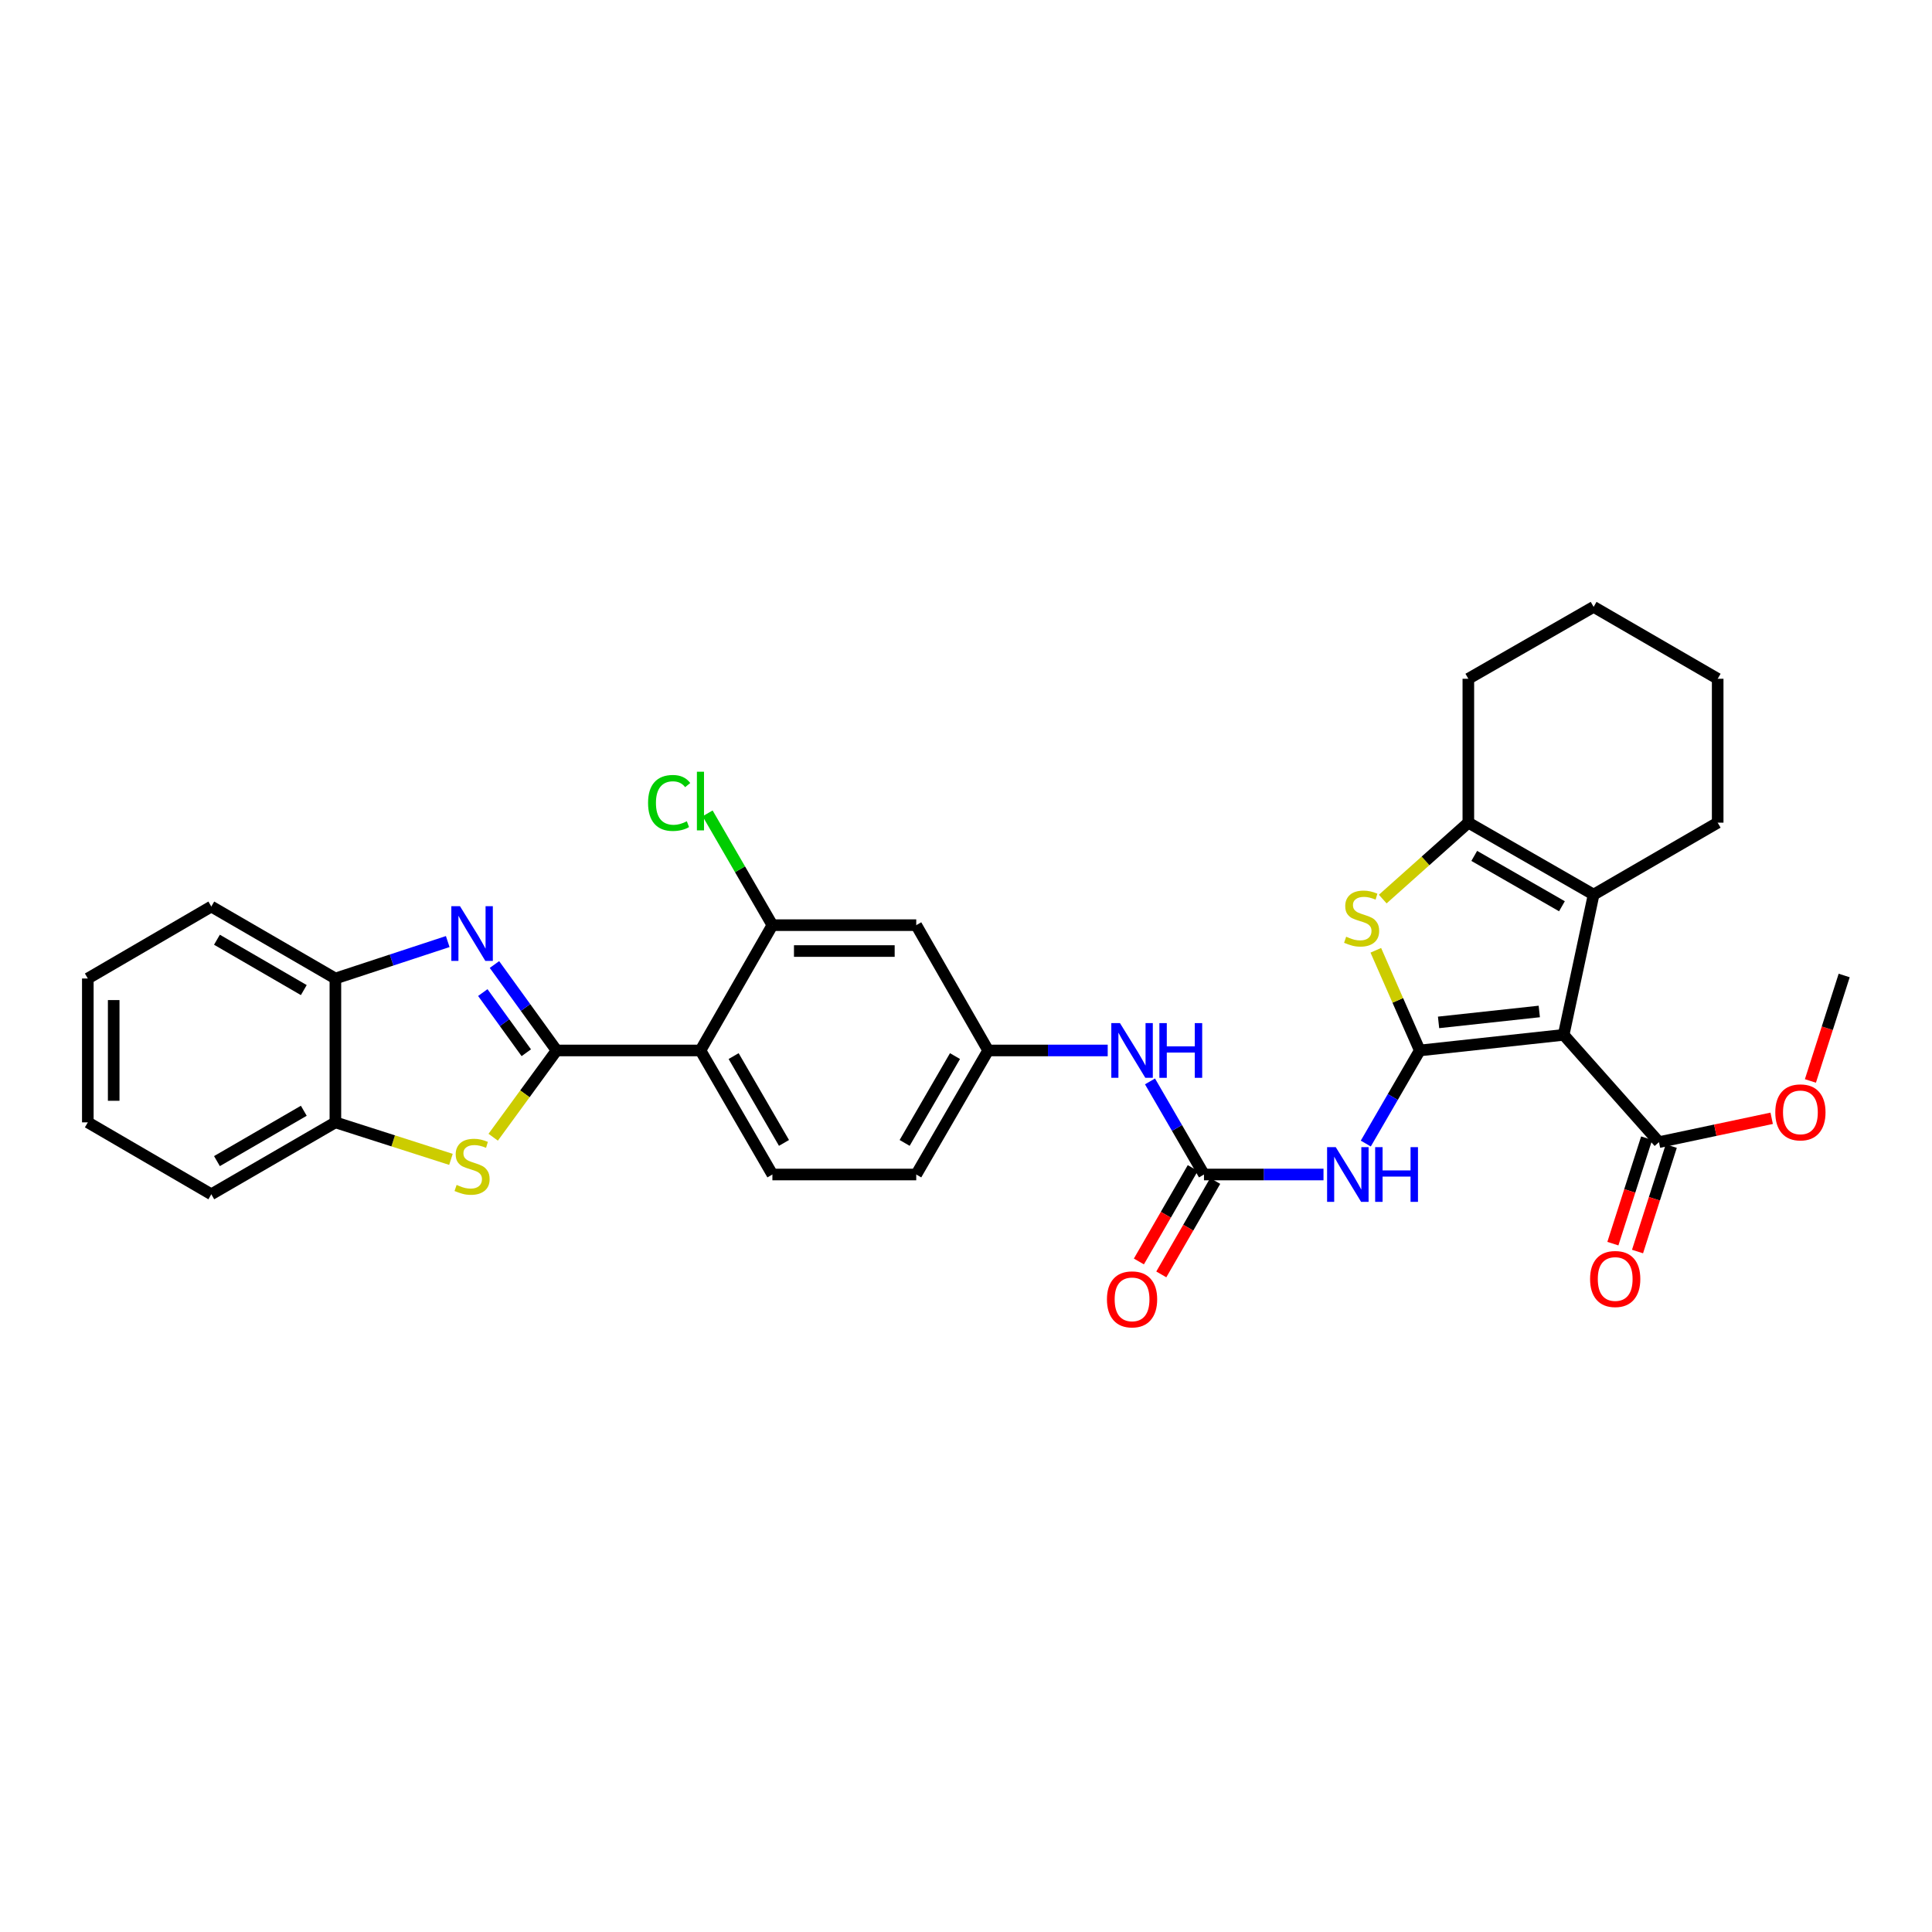 <?xml version='1.0' encoding='iso-8859-1'?>
<svg version='1.1' baseProfile='full'
              xmlns='http://www.w3.org/2000/svg'
                      xmlns:rdkit='http://www.rdkit.org/xml'
                      xmlns:xlink='http://www.w3.org/1999/xlink'
                  xml:space='preserve'
width='1000px' height='1000px' viewBox='0 0 1000 1000'>
<!-- END OF HEADER -->
<rect style='opacity:1.0;fill:#FFFFFF;stroke:none' width='1000' height='1000' x='0' y='0'> </rect>
<path class='bond-0' d='M 734.87,543.719 L 809.348,535.638' style='fill:none;fill-rule:evenodd;stroke:#000000;stroke-width:6px;stroke-linecap:butt;stroke-linejoin:miter;stroke-opacity:1' />
<path class='bond-0' d='M 744.597,529.191 L 796.731,523.534' style='fill:none;fill-rule:evenodd;stroke:#000000;stroke-width:6px;stroke-linecap:butt;stroke-linejoin:miter;stroke-opacity:1' />
<path class='bond-3' d='M 734.87,543.719 L 723.496,517.796' style='fill:none;fill-rule:evenodd;stroke:#000000;stroke-width:6px;stroke-linecap:butt;stroke-linejoin:miter;stroke-opacity:1' />
<path class='bond-3' d='M 723.496,517.796 L 712.122,491.873' style='fill:none;fill-rule:evenodd;stroke:#CCCC00;stroke-width:6px;stroke-linecap:butt;stroke-linejoin:miter;stroke-opacity:1' />
<path class='bond-5' d='M 734.87,543.719 L 720.9,567.812' style='fill:none;fill-rule:evenodd;stroke:#000000;stroke-width:6px;stroke-linecap:butt;stroke-linejoin:miter;stroke-opacity:1' />
<path class='bond-5' d='M 720.9,567.812 L 706.929,591.905' style='fill:none;fill-rule:evenodd;stroke:#0000FF;stroke-width:6px;stroke-linecap:butt;stroke-linejoin:miter;stroke-opacity:1' />
<path class='bond-4' d='M 809.348,535.638 L 824.855,463.05' style='fill:none;fill-rule:evenodd;stroke:#000000;stroke-width:6px;stroke-linecap:butt;stroke-linejoin:miter;stroke-opacity:1' />
<path class='bond-10' d='M 809.348,535.638 L 858.675,591.171' style='fill:none;fill-rule:evenodd;stroke:#000000;stroke-width:6px;stroke-linecap:butt;stroke-linejoin:miter;stroke-opacity:1' />
<path class='bond-1' d='M 288.086,543.719 L 362.556,543.719' style='fill:none;fill-rule:evenodd;stroke:#000000;stroke-width:6px;stroke-linecap:butt;stroke-linejoin:miter;stroke-opacity:1' />
<path class='bond-2' d='M 288.086,543.719 L 272.009,521.477' style='fill:none;fill-rule:evenodd;stroke:#000000;stroke-width:6px;stroke-linecap:butt;stroke-linejoin:miter;stroke-opacity:1' />
<path class='bond-2' d='M 272.009,521.477 L 255.931,499.235' style='fill:none;fill-rule:evenodd;stroke:#0000FF;stroke-width:6px;stroke-linecap:butt;stroke-linejoin:miter;stroke-opacity:1' />
<path class='bond-2' d='M 272.407,544.893 L 261.153,529.323' style='fill:none;fill-rule:evenodd;stroke:#000000;stroke-width:6px;stroke-linecap:butt;stroke-linejoin:miter;stroke-opacity:1' />
<path class='bond-2' d='M 261.153,529.323 L 249.899,513.754' style='fill:none;fill-rule:evenodd;stroke:#0000FF;stroke-width:6px;stroke-linecap:butt;stroke-linejoin:miter;stroke-opacity:1' />
<path class='bond-7' d='M 288.086,543.719 L 271.683,566.171' style='fill:none;fill-rule:evenodd;stroke:#000000;stroke-width:6px;stroke-linecap:butt;stroke-linejoin:miter;stroke-opacity:1' />
<path class='bond-7' d='M 271.683,566.171 L 255.281,588.624' style='fill:none;fill-rule:evenodd;stroke:#CCCC00;stroke-width:6px;stroke-linecap:butt;stroke-linejoin:miter;stroke-opacity:1' />
<path class='bond-12' d='M 231.745,487.351 L 202.671,496.91' style='fill:none;fill-rule:evenodd;stroke:#0000FF;stroke-width:6px;stroke-linecap:butt;stroke-linejoin:miter;stroke-opacity:1' />
<path class='bond-12' d='M 202.671,496.91 L 173.597,506.469' style='fill:none;fill-rule:evenodd;stroke:#000000;stroke-width:6px;stroke-linecap:butt;stroke-linejoin:miter;stroke-opacity:1' />
<path class='bond-8' d='M 715.702,465.362 L 737.858,445.585' style='fill:none;fill-rule:evenodd;stroke:#CCCC00;stroke-width:6px;stroke-linecap:butt;stroke-linejoin:miter;stroke-opacity:1' />
<path class='bond-8' d='M 737.858,445.585 L 760.013,425.808' style='fill:none;fill-rule:evenodd;stroke:#000000;stroke-width:6px;stroke-linecap:butt;stroke-linejoin:miter;stroke-opacity:1' />
<path class='bond-23' d='M 824.855,463.05 L 889.071,425.808' style='fill:none;fill-rule:evenodd;stroke:#000000;stroke-width:6px;stroke-linecap:butt;stroke-linejoin:miter;stroke-opacity:1' />
<path class='bond-32' d='M 824.855,463.05 L 760.013,425.808' style='fill:none;fill-rule:evenodd;stroke:#000000;stroke-width:6px;stroke-linecap:butt;stroke-linejoin:miter;stroke-opacity:1' />
<path class='bond-32' d='M 808.458,469.078 L 763.069,443.009' style='fill:none;fill-rule:evenodd;stroke:#000000;stroke-width:6px;stroke-linecap:butt;stroke-linejoin:miter;stroke-opacity:1' />
<path class='bond-9' d='M 685.041,607.921 L 654.11,607.921' style='fill:none;fill-rule:evenodd;stroke:#0000FF;stroke-width:6px;stroke-linecap:butt;stroke-linejoin:miter;stroke-opacity:1' />
<path class='bond-9' d='M 654.11,607.921 L 623.18,607.921' style='fill:none;fill-rule:evenodd;stroke:#000000;stroke-width:6px;stroke-linecap:butt;stroke-linejoin:miter;stroke-opacity:1' />
<path class='bond-6' d='M 362.556,543.719 L 399.791,607.921' style='fill:none;fill-rule:evenodd;stroke:#000000;stroke-width:6px;stroke-linecap:butt;stroke-linejoin:miter;stroke-opacity:1' />
<path class='bond-6' d='M 379.727,546.63 L 405.792,591.571' style='fill:none;fill-rule:evenodd;stroke:#000000;stroke-width:6px;stroke-linecap:butt;stroke-linejoin:miter;stroke-opacity:1' />
<path class='bond-34' d='M 362.556,543.719 L 399.791,478.863' style='fill:none;fill-rule:evenodd;stroke:#000000;stroke-width:6px;stroke-linecap:butt;stroke-linejoin:miter;stroke-opacity:1' />
<path class='bond-13' d='M 233.41,600.087 L 203.504,590.51' style='fill:none;fill-rule:evenodd;stroke:#CCCC00;stroke-width:6px;stroke-linecap:butt;stroke-linejoin:miter;stroke-opacity:1' />
<path class='bond-13' d='M 203.504,590.51 L 173.597,580.932' style='fill:none;fill-rule:evenodd;stroke:#000000;stroke-width:6px;stroke-linecap:butt;stroke-linejoin:miter;stroke-opacity:1' />
<path class='bond-24' d='M 760.013,425.808 L 760.013,351.33' style='fill:none;fill-rule:evenodd;stroke:#000000;stroke-width:6px;stroke-linecap:butt;stroke-linejoin:miter;stroke-opacity:1' />
<path class='bond-16' d='M 623.18,607.921 L 609.209,583.828' style='fill:none;fill-rule:evenodd;stroke:#000000;stroke-width:6px;stroke-linecap:butt;stroke-linejoin:miter;stroke-opacity:1' />
<path class='bond-16' d='M 609.209,583.828 L 595.238,559.734' style='fill:none;fill-rule:evenodd;stroke:#0000FF;stroke-width:6px;stroke-linecap:butt;stroke-linejoin:miter;stroke-opacity:1' />
<path class='bond-18' d='M 617.378,604.575 L 603.431,628.755' style='fill:none;fill-rule:evenodd;stroke:#000000;stroke-width:6px;stroke-linecap:butt;stroke-linejoin:miter;stroke-opacity:1' />
<path class='bond-18' d='M 603.431,628.755 L 589.485,652.936' style='fill:none;fill-rule:evenodd;stroke:#FF0000;stroke-width:6px;stroke-linecap:butt;stroke-linejoin:miter;stroke-opacity:1' />
<path class='bond-18' d='M 628.981,611.267 L 615.034,635.447' style='fill:none;fill-rule:evenodd;stroke:#000000;stroke-width:6px;stroke-linecap:butt;stroke-linejoin:miter;stroke-opacity:1' />
<path class='bond-18' d='M 615.034,635.447 L 601.087,659.628' style='fill:none;fill-rule:evenodd;stroke:#FF0000;stroke-width:6px;stroke-linecap:butt;stroke-linejoin:miter;stroke-opacity:1' />
<path class='bond-19' d='M 852.297,589.129 L 843.561,616.419' style='fill:none;fill-rule:evenodd;stroke:#000000;stroke-width:6px;stroke-linecap:butt;stroke-linejoin:miter;stroke-opacity:1' />
<path class='bond-19' d='M 843.561,616.419 L 834.825,643.709' style='fill:none;fill-rule:evenodd;stroke:#FF0000;stroke-width:6px;stroke-linecap:butt;stroke-linejoin:miter;stroke-opacity:1' />
<path class='bond-19' d='M 865.053,593.213 L 856.317,620.502' style='fill:none;fill-rule:evenodd;stroke:#000000;stroke-width:6px;stroke-linecap:butt;stroke-linejoin:miter;stroke-opacity:1' />
<path class='bond-19' d='M 856.317,620.502 L 847.581,647.792' style='fill:none;fill-rule:evenodd;stroke:#FF0000;stroke-width:6px;stroke-linecap:butt;stroke-linejoin:miter;stroke-opacity:1' />
<path class='bond-22' d='M 858.675,591.171 L 887.846,584.998' style='fill:none;fill-rule:evenodd;stroke:#000000;stroke-width:6px;stroke-linecap:butt;stroke-linejoin:miter;stroke-opacity:1' />
<path class='bond-22' d='M 887.846,584.998 L 917.017,578.825' style='fill:none;fill-rule:evenodd;stroke:#FF0000;stroke-width:6px;stroke-linecap:butt;stroke-linejoin:miter;stroke-opacity:1' />
<path class='bond-11' d='M 399.791,478.863 L 474.246,478.863' style='fill:none;fill-rule:evenodd;stroke:#000000;stroke-width:6px;stroke-linecap:butt;stroke-linejoin:miter;stroke-opacity:1' />
<path class='bond-11' d='M 410.959,492.257 L 463.078,492.257' style='fill:none;fill-rule:evenodd;stroke:#000000;stroke-width:6px;stroke-linecap:butt;stroke-linejoin:miter;stroke-opacity:1' />
<path class='bond-20' d='M 399.791,478.863 L 383.022,449.932' style='fill:none;fill-rule:evenodd;stroke:#000000;stroke-width:6px;stroke-linecap:butt;stroke-linejoin:miter;stroke-opacity:1' />
<path class='bond-20' d='M 383.022,449.932 L 366.252,421.001' style='fill:none;fill-rule:evenodd;stroke:#00CC00;stroke-width:6px;stroke-linecap:butt;stroke-linejoin:miter;stroke-opacity:1' />
<path class='bond-25' d='M 173.597,506.469 L 109.373,469.226' style='fill:none;fill-rule:evenodd;stroke:#000000;stroke-width:6px;stroke-linecap:butt;stroke-linejoin:miter;stroke-opacity:1' />
<path class='bond-25' d='M 157.245,512.469 L 112.288,486.4' style='fill:none;fill-rule:evenodd;stroke:#000000;stroke-width:6px;stroke-linecap:butt;stroke-linejoin:miter;stroke-opacity:1' />
<path class='bond-35' d='M 173.597,506.469 L 173.597,580.932' style='fill:none;fill-rule:evenodd;stroke:#000000;stroke-width:6px;stroke-linecap:butt;stroke-linejoin:miter;stroke-opacity:1' />
<path class='bond-26' d='M 173.597,580.932 L 109.373,618.16' style='fill:none;fill-rule:evenodd;stroke:#000000;stroke-width:6px;stroke-linecap:butt;stroke-linejoin:miter;stroke-opacity:1' />
<path class='bond-26' d='M 157.247,574.928 L 112.29,600.988' style='fill:none;fill-rule:evenodd;stroke:#000000;stroke-width:6px;stroke-linecap:butt;stroke-linejoin:miter;stroke-opacity:1' />
<path class='bond-14' d='M 474.246,478.863 L 511.474,543.719' style='fill:none;fill-rule:evenodd;stroke:#000000;stroke-width:6px;stroke-linecap:butt;stroke-linejoin:miter;stroke-opacity:1' />
<path class='bond-15' d='M 399.791,607.921 L 474.246,607.921' style='fill:none;fill-rule:evenodd;stroke:#000000;stroke-width:6px;stroke-linecap:butt;stroke-linejoin:miter;stroke-opacity:1' />
<path class='bond-17' d='M 573.35,543.719 L 542.412,543.719' style='fill:none;fill-rule:evenodd;stroke:#0000FF;stroke-width:6px;stroke-linecap:butt;stroke-linejoin:miter;stroke-opacity:1' />
<path class='bond-17' d='M 542.412,543.719 L 511.474,543.719' style='fill:none;fill-rule:evenodd;stroke:#000000;stroke-width:6px;stroke-linecap:butt;stroke-linejoin:miter;stroke-opacity:1' />
<path class='bond-21' d='M 511.474,543.719 L 474.246,607.921' style='fill:none;fill-rule:evenodd;stroke:#000000;stroke-width:6px;stroke-linecap:butt;stroke-linejoin:miter;stroke-opacity:1' />
<path class='bond-21' d='M 494.303,546.631 L 468.244,591.572' style='fill:none;fill-rule:evenodd;stroke:#000000;stroke-width:6px;stroke-linecap:butt;stroke-linejoin:miter;stroke-opacity:1' />
<path class='bond-27' d='M 937.067,559.501 L 945.806,532.207' style='fill:none;fill-rule:evenodd;stroke:#FF0000;stroke-width:6px;stroke-linecap:butt;stroke-linejoin:miter;stroke-opacity:1' />
<path class='bond-27' d='M 945.806,532.207 L 954.545,504.914' style='fill:none;fill-rule:evenodd;stroke:#000000;stroke-width:6px;stroke-linecap:butt;stroke-linejoin:miter;stroke-opacity:1' />
<path class='bond-28' d='M 889.071,425.808 L 889.071,351.33' style='fill:none;fill-rule:evenodd;stroke:#000000;stroke-width:6px;stroke-linecap:butt;stroke-linejoin:miter;stroke-opacity:1' />
<path class='bond-29' d='M 760.013,351.33 L 824.855,314.117' style='fill:none;fill-rule:evenodd;stroke:#000000;stroke-width:6px;stroke-linecap:butt;stroke-linejoin:miter;stroke-opacity:1' />
<path class='bond-30' d='M 109.373,469.226 L 45.455,506.469' style='fill:none;fill-rule:evenodd;stroke:#000000;stroke-width:6px;stroke-linecap:butt;stroke-linejoin:miter;stroke-opacity:1' />
<path class='bond-31' d='M 109.373,618.16 L 45.455,580.932' style='fill:none;fill-rule:evenodd;stroke:#000000;stroke-width:6px;stroke-linecap:butt;stroke-linejoin:miter;stroke-opacity:1' />
<path class='bond-33' d='M 889.071,351.33 L 824.855,314.117' style='fill:none;fill-rule:evenodd;stroke:#000000;stroke-width:6px;stroke-linecap:butt;stroke-linejoin:miter;stroke-opacity:1' />
<path class='bond-36' d='M 45.455,506.469 L 45.455,580.932' style='fill:none;fill-rule:evenodd;stroke:#000000;stroke-width:6px;stroke-linecap:butt;stroke-linejoin:miter;stroke-opacity:1' />
<path class='bond-36' d='M 58.849,517.638 L 58.849,569.762' style='fill:none;fill-rule:evenodd;stroke:#000000;stroke-width:6px;stroke-linecap:butt;stroke-linejoin:miter;stroke-opacity:1' />
<path  class='atom-3' d='M 238.087 469.048
L 247.367 484.048
Q 248.287 485.528, 249.767 488.208
Q 251.247 490.888, 251.327 491.048
L 251.327 469.048
L 255.087 469.048
L 255.087 497.368
L 251.207 497.368
L 241.247 480.968
Q 240.087 479.048, 238.847 476.848
Q 237.647 474.648, 237.287 473.968
L 237.287 497.368
L 233.607 497.368
L 233.607 469.048
L 238.087 469.048
' fill='#0000FF'/>
<path  class='atom-4' d='M 696.771 484.84
Q 697.091 484.96, 698.411 485.52
Q 699.731 486.08, 701.171 486.44
Q 702.651 486.76, 704.091 486.76
Q 706.771 486.76, 708.331 485.48
Q 709.891 484.16, 709.891 481.88
Q 709.891 480.32, 709.091 479.36
Q 708.331 478.4, 707.131 477.88
Q 705.931 477.36, 703.931 476.76
Q 701.411 476, 699.891 475.28
Q 698.411 474.56, 697.331 473.04
Q 696.291 471.52, 696.291 468.96
Q 696.291 465.4, 698.691 463.2
Q 701.131 461, 705.931 461
Q 709.211 461, 712.931 462.56
L 712.011 465.64
Q 708.611 464.24, 706.051 464.24
Q 703.291 464.24, 701.771 465.4
Q 700.251 466.52, 700.291 468.48
Q 700.291 470, 701.051 470.92
Q 701.851 471.84, 702.971 472.36
Q 704.131 472.88, 706.051 473.48
Q 708.611 474.28, 710.131 475.08
Q 711.651 475.88, 712.731 477.52
Q 713.851 479.12, 713.851 481.88
Q 713.851 485.8, 711.211 487.92
Q 708.611 490, 704.251 490
Q 701.731 490, 699.811 489.44
Q 697.931 488.92, 695.691 488
L 696.771 484.84
' fill='#CCCC00'/>
<path  class='atom-6' d='M 691.382 593.761
L 700.662 608.761
Q 701.582 610.241, 703.062 612.921
Q 704.542 615.601, 704.622 615.761
L 704.622 593.761
L 708.382 593.761
L 708.382 622.081
L 704.502 622.081
L 694.542 605.681
Q 693.382 603.761, 692.142 601.561
Q 690.942 599.361, 690.582 598.681
L 690.582 622.081
L 686.902 622.081
L 686.902 593.761
L 691.382 593.761
' fill='#0000FF'/>
<path  class='atom-6' d='M 711.782 593.761
L 715.622 593.761
L 715.622 605.801
L 730.102 605.801
L 730.102 593.761
L 733.942 593.761
L 733.942 622.081
L 730.102 622.081
L 730.102 609.001
L 715.622 609.001
L 715.622 622.081
L 711.782 622.081
L 711.782 593.761
' fill='#0000FF'/>
<path  class='atom-8' d='M 236.347 613.31
Q 236.667 613.43, 237.987 613.99
Q 239.307 614.55, 240.747 614.91
Q 242.227 615.23, 243.667 615.23
Q 246.347 615.23, 247.907 613.95
Q 249.467 612.63, 249.467 610.35
Q 249.467 608.79, 248.667 607.83
Q 247.907 606.87, 246.707 606.35
Q 245.507 605.83, 243.507 605.23
Q 240.987 604.47, 239.467 603.75
Q 237.987 603.03, 236.907 601.51
Q 235.867 599.99, 235.867 597.43
Q 235.867 593.87, 238.267 591.67
Q 240.707 589.47, 245.507 589.47
Q 248.787 589.47, 252.507 591.03
L 251.587 594.11
Q 248.187 592.71, 245.627 592.71
Q 242.867 592.71, 241.347 593.87
Q 239.827 594.99, 239.867 596.95
Q 239.867 598.47, 240.627 599.39
Q 241.427 600.31, 242.547 600.83
Q 243.707 601.35, 245.627 601.95
Q 248.187 602.75, 249.707 603.55
Q 251.227 604.35, 252.307 605.99
Q 253.427 607.59, 253.427 610.35
Q 253.427 614.27, 250.787 616.39
Q 248.187 618.47, 243.827 618.47
Q 241.307 618.47, 239.387 617.91
Q 237.507 617.39, 235.267 616.47
L 236.347 613.31
' fill='#CCCC00'/>
<path  class='atom-17' d='M 579.692 529.559
L 588.972 544.559
Q 589.892 546.039, 591.372 548.719
Q 592.852 551.399, 592.932 551.559
L 592.932 529.559
L 596.692 529.559
L 596.692 557.879
L 592.812 557.879
L 582.852 541.479
Q 581.692 539.559, 580.452 537.359
Q 579.252 535.159, 578.892 534.479
L 578.892 557.879
L 575.212 557.879
L 575.212 529.559
L 579.692 529.559
' fill='#0000FF'/>
<path  class='atom-17' d='M 600.092 529.559
L 603.932 529.559
L 603.932 541.599
L 618.412 541.599
L 618.412 529.559
L 622.252 529.559
L 622.252 557.879
L 618.412 557.879
L 618.412 544.799
L 603.932 544.799
L 603.932 557.879
L 600.092 557.879
L 600.092 529.559
' fill='#0000FF'/>
<path  class='atom-19' d='M 572.952 672.545
Q 572.952 665.745, 576.312 661.945
Q 579.672 658.145, 585.952 658.145
Q 592.232 658.145, 595.592 661.945
Q 598.952 665.745, 598.952 672.545
Q 598.952 679.425, 595.552 683.345
Q 592.152 687.225, 585.952 687.225
Q 579.712 687.225, 576.312 683.345
Q 572.952 679.465, 572.952 672.545
M 585.952 684.025
Q 590.272 684.025, 592.592 681.145
Q 594.952 678.225, 594.952 672.545
Q 594.952 666.985, 592.592 664.185
Q 590.272 661.345, 585.952 661.345
Q 581.632 661.345, 579.272 664.145
Q 576.952 666.945, 576.952 672.545
Q 576.952 678.265, 579.272 681.145
Q 581.632 684.025, 585.952 684.025
' fill='#FF0000'/>
<path  class='atom-20' d='M 823.024 662.008
Q 823.024 655.208, 826.384 651.408
Q 829.744 647.608, 836.024 647.608
Q 842.304 647.608, 845.664 651.408
Q 849.024 655.208, 849.024 662.008
Q 849.024 668.888, 845.624 672.808
Q 842.224 676.688, 836.024 676.688
Q 829.784 676.688, 826.384 672.808
Q 823.024 668.928, 823.024 662.008
M 836.024 673.488
Q 840.344 673.488, 842.664 670.608
Q 845.024 667.688, 845.024 662.008
Q 845.024 656.448, 842.664 653.648
Q 840.344 650.808, 836.024 650.808
Q 831.704 650.808, 829.344 653.608
Q 827.024 656.408, 827.024 662.008
Q 827.024 667.728, 829.344 670.608
Q 831.704 673.488, 836.024 673.488
' fill='#FF0000'/>
<path  class='atom-21' d='M 335.436 415.604
Q 335.436 408.564, 338.716 404.884
Q 342.036 401.164, 348.316 401.164
Q 354.156 401.164, 357.276 405.284
L 354.636 407.444
Q 352.356 404.444, 348.316 404.444
Q 344.036 404.444, 341.756 407.324
Q 339.516 410.164, 339.516 415.604
Q 339.516 421.204, 341.836 424.084
Q 344.196 426.964, 348.756 426.964
Q 351.876 426.964, 355.516 425.084
L 356.636 428.084
Q 355.156 429.044, 352.916 429.604
Q 350.676 430.164, 348.196 430.164
Q 342.036 430.164, 338.716 426.404
Q 335.436 422.644, 335.436 415.604
' fill='#00CC00'/>
<path  class='atom-21' d='M 360.716 399.444
L 364.396 399.444
L 364.396 429.804
L 360.716 429.804
L 360.716 399.444
' fill='#00CC00'/>
<path  class='atom-23' d='M 918.887 575.758
Q 918.887 568.958, 922.247 565.158
Q 925.607 561.358, 931.887 561.358
Q 938.167 561.358, 941.527 565.158
Q 944.887 568.958, 944.887 575.758
Q 944.887 582.638, 941.487 586.558
Q 938.087 590.438, 931.887 590.438
Q 925.647 590.438, 922.247 586.558
Q 918.887 582.678, 918.887 575.758
M 931.887 587.238
Q 936.207 587.238, 938.527 584.358
Q 940.887 581.438, 940.887 575.758
Q 940.887 570.198, 938.527 567.398
Q 936.207 564.558, 931.887 564.558
Q 927.567 564.558, 925.207 567.358
Q 922.887 570.158, 922.887 575.758
Q 922.887 581.478, 925.207 584.358
Q 927.567 587.238, 931.887 587.238
' fill='#FF0000'/>
</svg>
